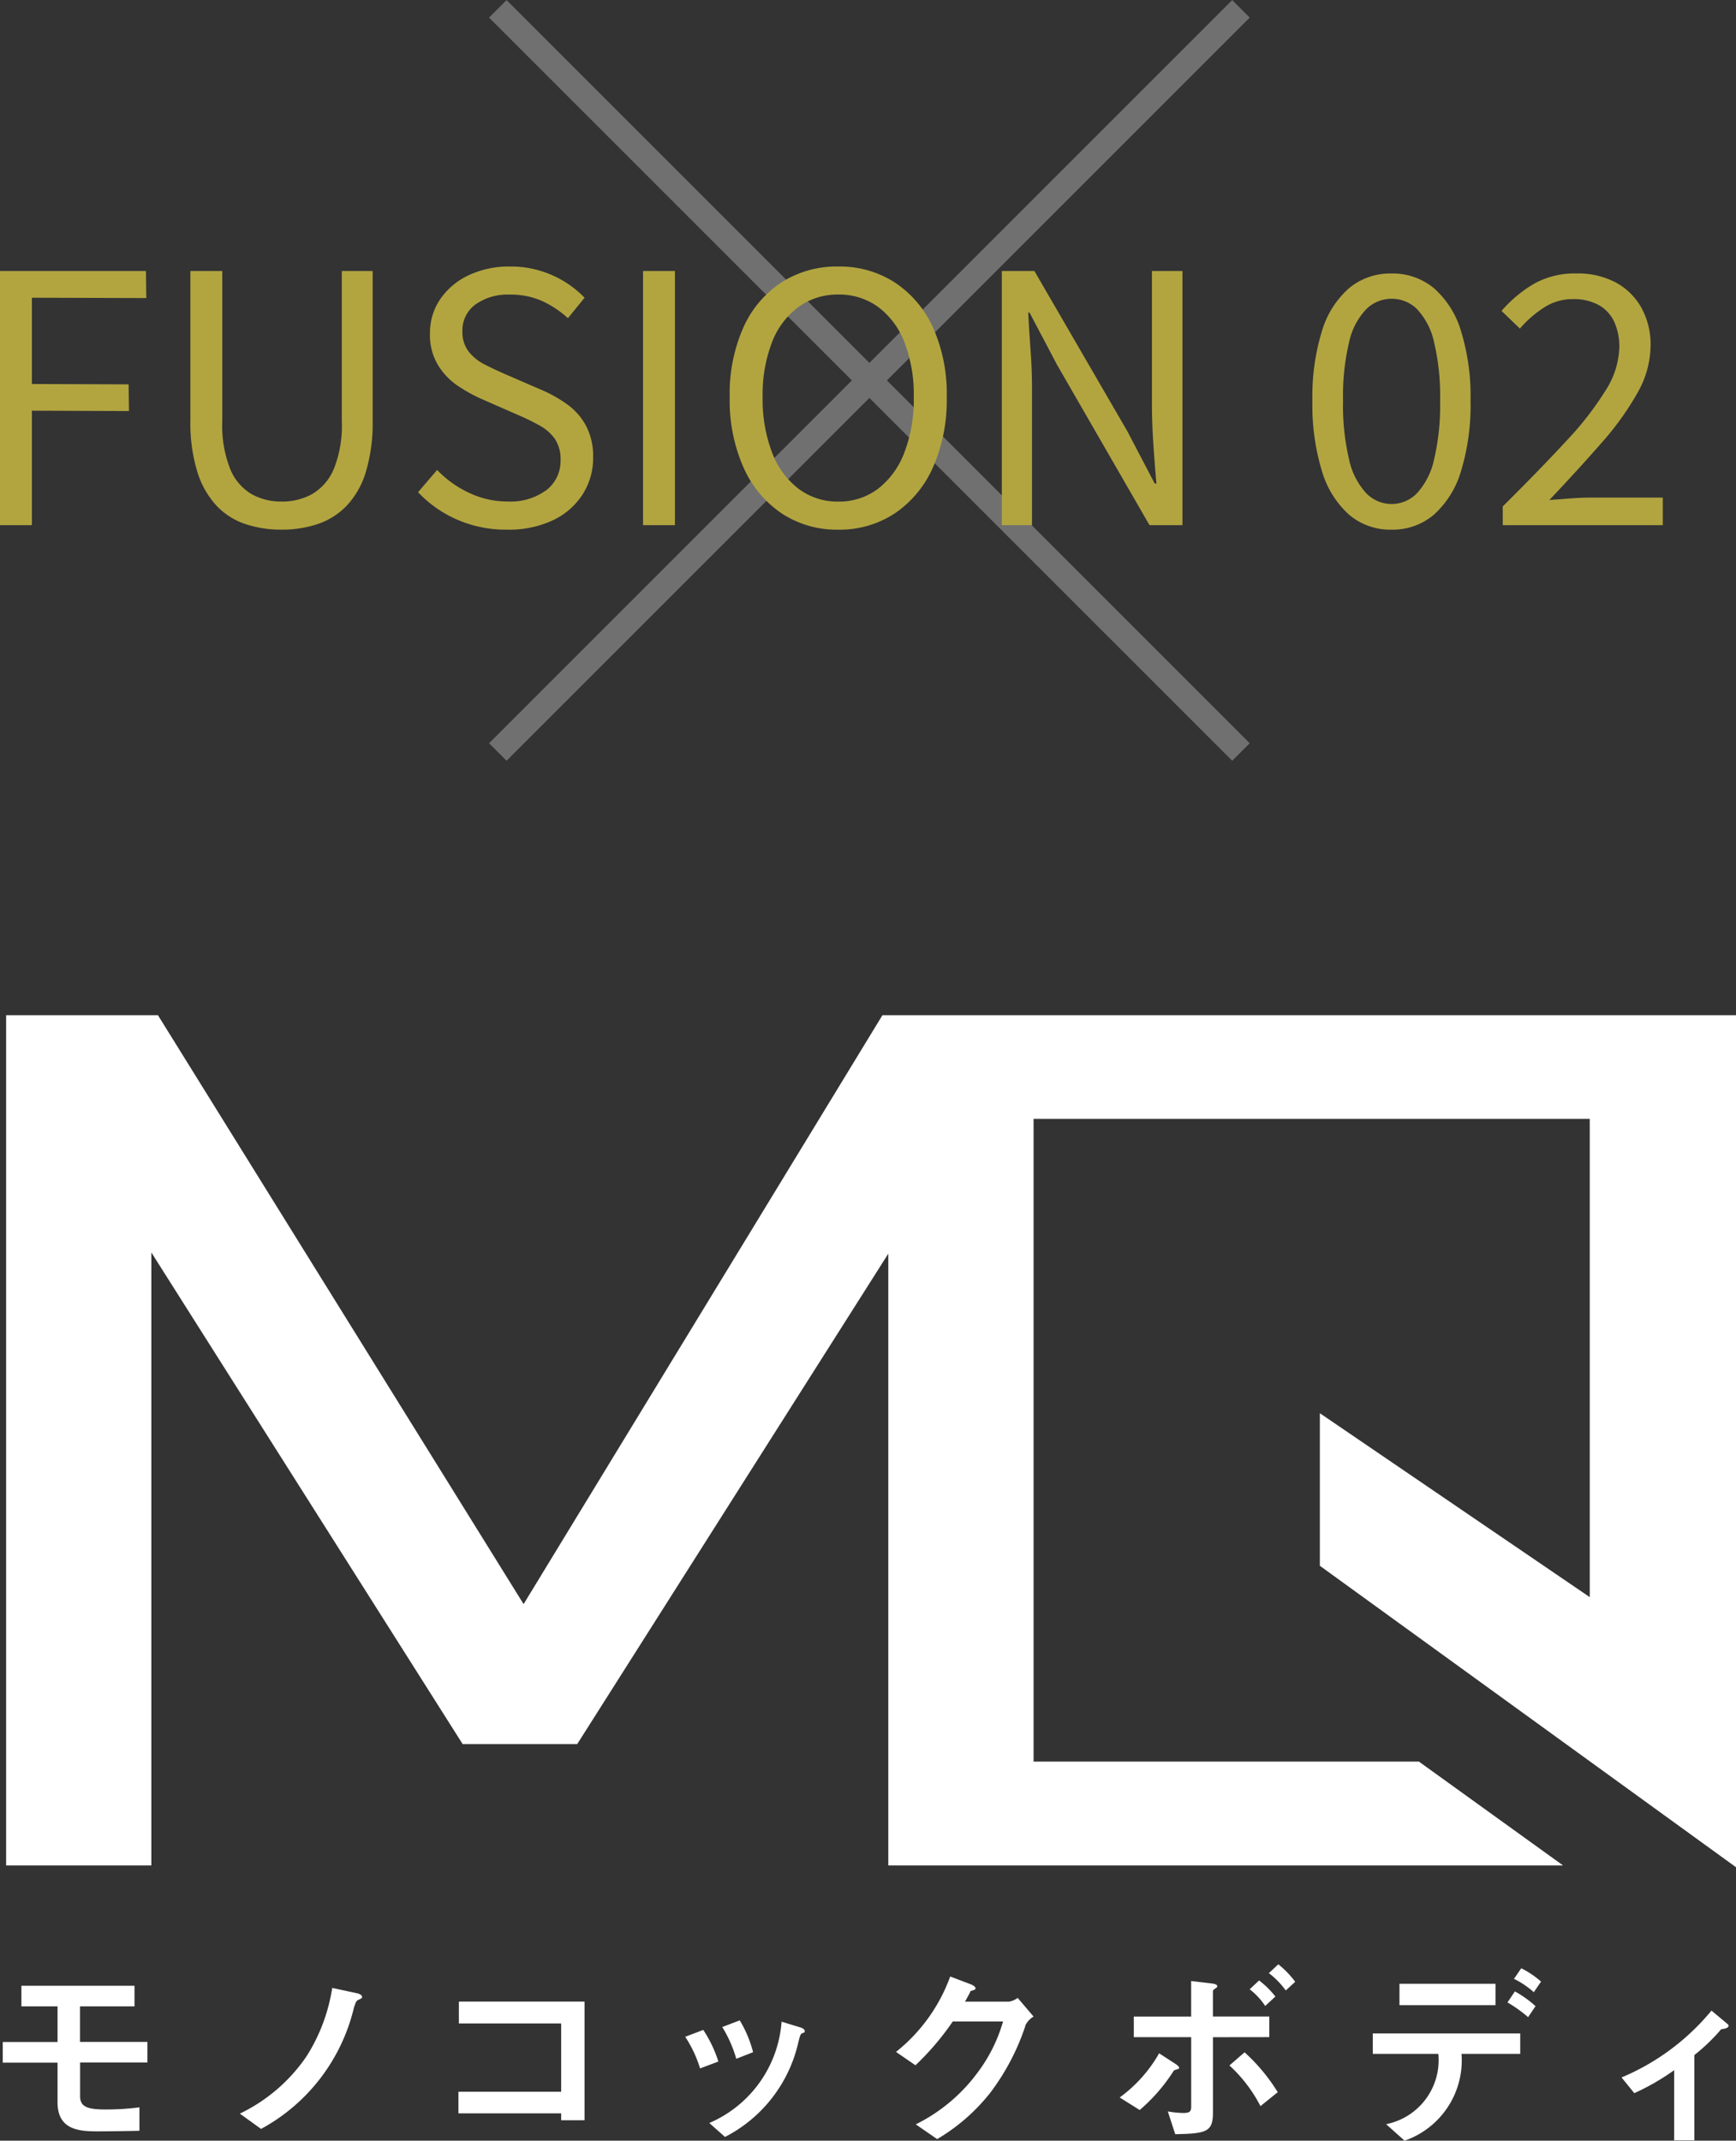<svg xmlns="http://www.w3.org/2000/svg" width="70.11" height="86.446" viewBox="0 0 70.11 86.446"><rect x="0" y="0" width="70.11" height="86.446" fill="#333333" stroke="none"/><g transform="translate(-154.469 -114.418)"><g transform="translate(174.574 114.772)"><path d="M2857.337,3770.3l30.012,30.011" transform="translate(-2857.337 -3770.297)" fill="none" stroke="#707070" stroke-width="1"/><path d="M2887.349,3770.3l-30.012,30.011" transform="translate(-2857.337 -3770.297)" fill="none" stroke="#707070" stroke-width="1"/><path d="M-33.215,0V-10.262h5.894l.014,1.092-4.62-.014V-5.7l3.906.014.014,1.078-3.92-.014V0Zm11.368.182A4.578,4.578,0,0,1-23.3-.042a2.846,2.846,0,0,1-1.169-.742,3.54,3.54,0,0,1-.777-1.372,6.7,6.7,0,0,1-.28-2.072v-6.034h1.288V-4.2a4.77,4.77,0,0,0,.322,1.939,2.1,2.1,0,0,0,.861,1.008,2.441,2.441,0,0,0,1.211.3,2.509,2.509,0,0,0,1.232-.3,2.118,2.118,0,0,0,.875-1.008A4.68,4.68,0,0,0-19.411-4.2v-6.062h1.246v6.034a6.862,6.862,0,0,1-.273,2.072,3.426,3.426,0,0,1-.777,1.372,2.9,2.9,0,0,1-1.176.742A4.578,4.578,0,0,1-21.847.182Zm9.1,0a4.907,4.907,0,0,1-2.009-.406A4.8,4.8,0,0,1-16.331-1.33l.77-.9a4.277,4.277,0,0,0,1.288.924,3.57,3.57,0,0,0,1.54.35,2.451,2.451,0,0,0,1.589-.462,1.48,1.48,0,0,0,.567-1.2,1.461,1.461,0,0,0-.231-.868,1.878,1.878,0,0,0-.616-.539,9.043,9.043,0,0,0-.875-.427l-1.47-.644a6.368,6.368,0,0,1-.959-.532,2.718,2.718,0,0,1-.8-.84,2.341,2.341,0,0,1-.322-1.26,2.418,2.418,0,0,1,.42-1.407,2.872,2.872,0,0,1,1.148-.959,3.8,3.8,0,0,1,1.666-.35,4.094,4.094,0,0,1,1.7.35,4.106,4.106,0,0,1,1.309.91l-.672.826a4.022,4.022,0,0,0-1.043-.693,3.085,3.085,0,0,0-1.3-.259,2.244,2.244,0,0,0-1.393.4,1.29,1.29,0,0,0-.525,1.085A1.276,1.276,0,0,0-14.28-7a1.93,1.93,0,0,0,.651.518q.392.2.8.378l1.456.63a5.529,5.529,0,0,1,1.071.6A2.568,2.568,0,0,1-9.541-4a2.651,2.651,0,0,1,.28,1.274,2.71,2.71,0,0,1-.42,1.477,2.888,2.888,0,0,1-1.2,1.05A4.183,4.183,0,0,1-12.747.182ZM-7.245,0V-10.262h1.288V0ZM.637.182A4.037,4.037,0,0,1-1.638-.469,4.358,4.358,0,0,1-3.185-2.324a6.684,6.684,0,0,1-.56-2.842A6.578,6.578,0,0,1-3.185-8,4.235,4.235,0,0,1-1.638-9.814a4.136,4.136,0,0,1,2.275-.63,4.1,4.1,0,0,1,2.275.637A4.291,4.291,0,0,1,4.459-7.994a6.531,6.531,0,0,1,.56,2.828,6.684,6.684,0,0,1-.56,2.842A4.358,4.358,0,0,1,2.912-.469,4.037,4.037,0,0,1,.637.182Zm0-1.134a2.6,2.6,0,0,0,1.61-.518A3.323,3.323,0,0,0,3.311-2.94a6.01,6.01,0,0,0,.378-2.226,5.887,5.887,0,0,0-.378-2.219A3.189,3.189,0,0,0,2.247-8.813a2.671,2.671,0,0,0-1.61-.5,2.68,2.68,0,0,0-1.6.5A3.167,3.167,0,0,0-2.037-7.385a5.887,5.887,0,0,0-.378,2.219A6.01,6.01,0,0,0-2.037-2.94,3.3,3.3,0,0,0-.966-1.47,2.605,2.605,0,0,0,.637-.952ZM7.245,0V-10.262H8.561l3.752,6.468L13.419-1.68h.07q-.07-.77-.126-1.61t-.056-1.638v-5.334h1.232V0h-1.33L9.471-6.482l-1.106-2.1H8.309q.042.77.1,1.575T8.463-5.39V0ZM22.981.182a2.563,2.563,0,0,1-1.708-.6,3.807,3.807,0,0,1-1.1-1.764,9.116,9.116,0,0,1-.385-2.842,8.929,8.929,0,0,1,.385-2.814,3.709,3.709,0,0,1,1.1-1.736,2.6,2.6,0,0,1,1.708-.588,2.6,2.6,0,0,1,1.708.588,3.709,3.709,0,0,1,1.1,1.736,8.929,8.929,0,0,1,.385,2.814,9.116,9.116,0,0,1-.385,2.842,3.807,3.807,0,0,1-1.1,1.764A2.563,2.563,0,0,1,22.981.182Zm0-1.036a1.421,1.421,0,0,0,1.029-.434A2.936,2.936,0,0,0,24.7-2.646a9.53,9.53,0,0,0,.245-2.38A9.359,9.359,0,0,0,24.7-7.392a2.821,2.821,0,0,0-.686-1.33,1.445,1.445,0,0,0-1.029-.42,1.453,1.453,0,0,0-1.022.42,2.783,2.783,0,0,0-.693,1.33,9.359,9.359,0,0,0-.245,2.366,9.53,9.53,0,0,0,.245,2.38,2.9,2.9,0,0,0,.693,1.358A1.429,1.429,0,0,0,22.981-.854ZM27.475,0V-.756q1.512-1.5,2.562-2.639a12.914,12.914,0,0,0,1.6-2.058,3.405,3.405,0,0,0,.546-1.729,2.4,2.4,0,0,0-.2-1.015,1.5,1.5,0,0,0-.623-.686,2.087,2.087,0,0,0-1.064-.245,2.105,2.105,0,0,0-1.169.35,4.446,4.446,0,0,0-.959.84l-.742-.714a5.213,5.213,0,0,1,1.33-1.106,3.371,3.371,0,0,1,1.694-.406,3.263,3.263,0,0,1,1.589.364,2.6,2.6,0,0,1,1.036,1.022,3.083,3.083,0,0,1,.371,1.54,3.927,3.927,0,0,1-.532,1.9,11.711,11.711,0,0,1-1.456,2.023q-.924,1.057-2.1,2.3l.84-.063q.448-.035.84-.035h2.9V0Z" transform="translate(13.11 20.853)" fill="#b2a540"/></g><g transform="translate(154.58 155.415)"><path d="M3.124,75.645v1.364c0,.421.294.532,1.031.532a10.474,10.474,0,0,0,1.365-.087V78.4c-.206.008-1.206.024-1.658.024-.753,0-1.649-.04-1.649-1.174v-1.6H0v-.833H2.213V73.377H.753v-.833H5.321v.833h-2.2v1.435h2.72v.833Z" transform="translate(0 -33.351)" fill="#fff"/><path d="M22.521,73.181c-.1.048-.111.087-.191.325A7.556,7.556,0,0,1,18.58,78.4l-.857-.618a6.824,6.824,0,0,0,2.7-2.324,7.2,7.2,0,0,0,1.031-2.752l1.031.222c.016.008.175.048.175.143,0,.048-.009.048-.135.111" transform="translate(-8.148 -33.425)" fill="#fff"/><path d="M38.213,78.523v-.278H34.065v-.873h4.148V74.613H34.082v-.881h5.075v4.79Z" transform="translate(-15.661 -33.898)" fill="#fff"/><path d="M51.614,77.07a4.956,4.956,0,0,0-.6-1.277l.729-.277a5.067,5.067,0,0,1,.61,1.277Zm4.124-1.42c-.072.039-.08.071-.159.381a5.707,5.707,0,0,1-2.958,3.807l-.634-.563a4.838,4.838,0,0,0,2.919-4.092l.777.238c.1.032.158.088.158.143s-.016.055-.1.087m-2.665,1.031A5.047,5.047,0,0,0,52.51,75.4l.706-.27a4.754,4.754,0,0,1,.539,1.285Z" transform="translate(-23.452 -34.539)" fill="#fff"/><path d="M72,73.852a9.317,9.317,0,0,1-1.411,2.689,7.71,7.71,0,0,1-2.15,1.879l-.864-.595a6.9,6.9,0,0,0,2.481-2.07A6.327,6.327,0,0,0,71.1,73.67h-2.03a11,11,0,0,1-1.507,1.769l-.786-.54a6.9,6.9,0,0,0,2.189-3.045l.816.309c.048.016.206.088.206.167,0,.063-.087.079-.2.111-.048.119-.143.278-.222.428h1.776a.8.8,0,0,0,.349-.151l.642.754a.822.822,0,0,0-.341.38" transform="translate(-30.702 -33.034)" fill="#fff"/><path d="M85.8,75.187c-.1.032-.119.04-.135.071a7.114,7.114,0,0,1-1.364,1.57l-.809-.507a5.674,5.674,0,0,0,1.594-1.784l.658.428c.024.016.151.1.151.159,0,.039-.055.056-.095.063m1.459-1.3v3.037c0,.777-.238.856-1.523.88l-.3-.92a3.842,3.842,0,0,0,.627.063c.261,0,.317-.063.317-.261v-2.8H84.063v-.833h2.316V71.618l.84.1c.183.024.214.072.214.111s-.032.064-.111.111c-.024.024-.064.048-.064.088v1.023h2.276v.833Zm1.919,2.783a5.859,5.859,0,0,0-1.253-1.642l.611-.531a7.489,7.489,0,0,1,1.34,1.61Zm.191-4.044a2.784,2.784,0,0,0-.627-.674l.381-.357a3.647,3.647,0,0,1,.658.65ZM90.2,72a3.34,3.34,0,0,0-.682-.7l.381-.357a3.821,3.821,0,0,1,.682.706Z" transform="translate(-38.384 -32.616)" fill="#fff"/><path d="M106,74.694A3.433,3.433,0,0,1,103.7,78.2l-.745-.666a2.638,2.638,0,0,0,2.109-2.84h-2.648V73.87h5.955v.824Zm-2.506-2.831h3.878v.865h-3.878Zm5.195,1.348a5.575,5.575,0,0,0-.833-.595l.3-.444a4.371,4.371,0,0,1,.833.595Zm.23-1.007a3.455,3.455,0,0,0-.8-.539l.293-.428a3.611,3.611,0,0,1,.8.539Z" transform="translate(-47.086 -32.75)" fill="#fff"/><path d="M125.029,75.162A7.726,7.726,0,0,1,123.95,76.2v3.441h-.817V76.811a9.5,9.5,0,0,1-1.609.928l-.515-.635a9.416,9.416,0,0,0,3.632-2.7l.635.532c.032.024.056.048.056.079,0,.111-.238.135-.3.143" transform="translate(-55.632 -34.208)" fill="#fff"/><path d="M35.642,0,21.15,23.782,6.383,0H.251V34.335H6.116V9.58L18.689,29.435h4.626L35.879,9.629V34.335H63.13l-5.821-4.193H41.746V4.188H64.208V23.5l-10.9-7.427v6.161L70.115,34.407V0Z" transform="translate(-0.115)" fill="#fff"/></g></g></svg>